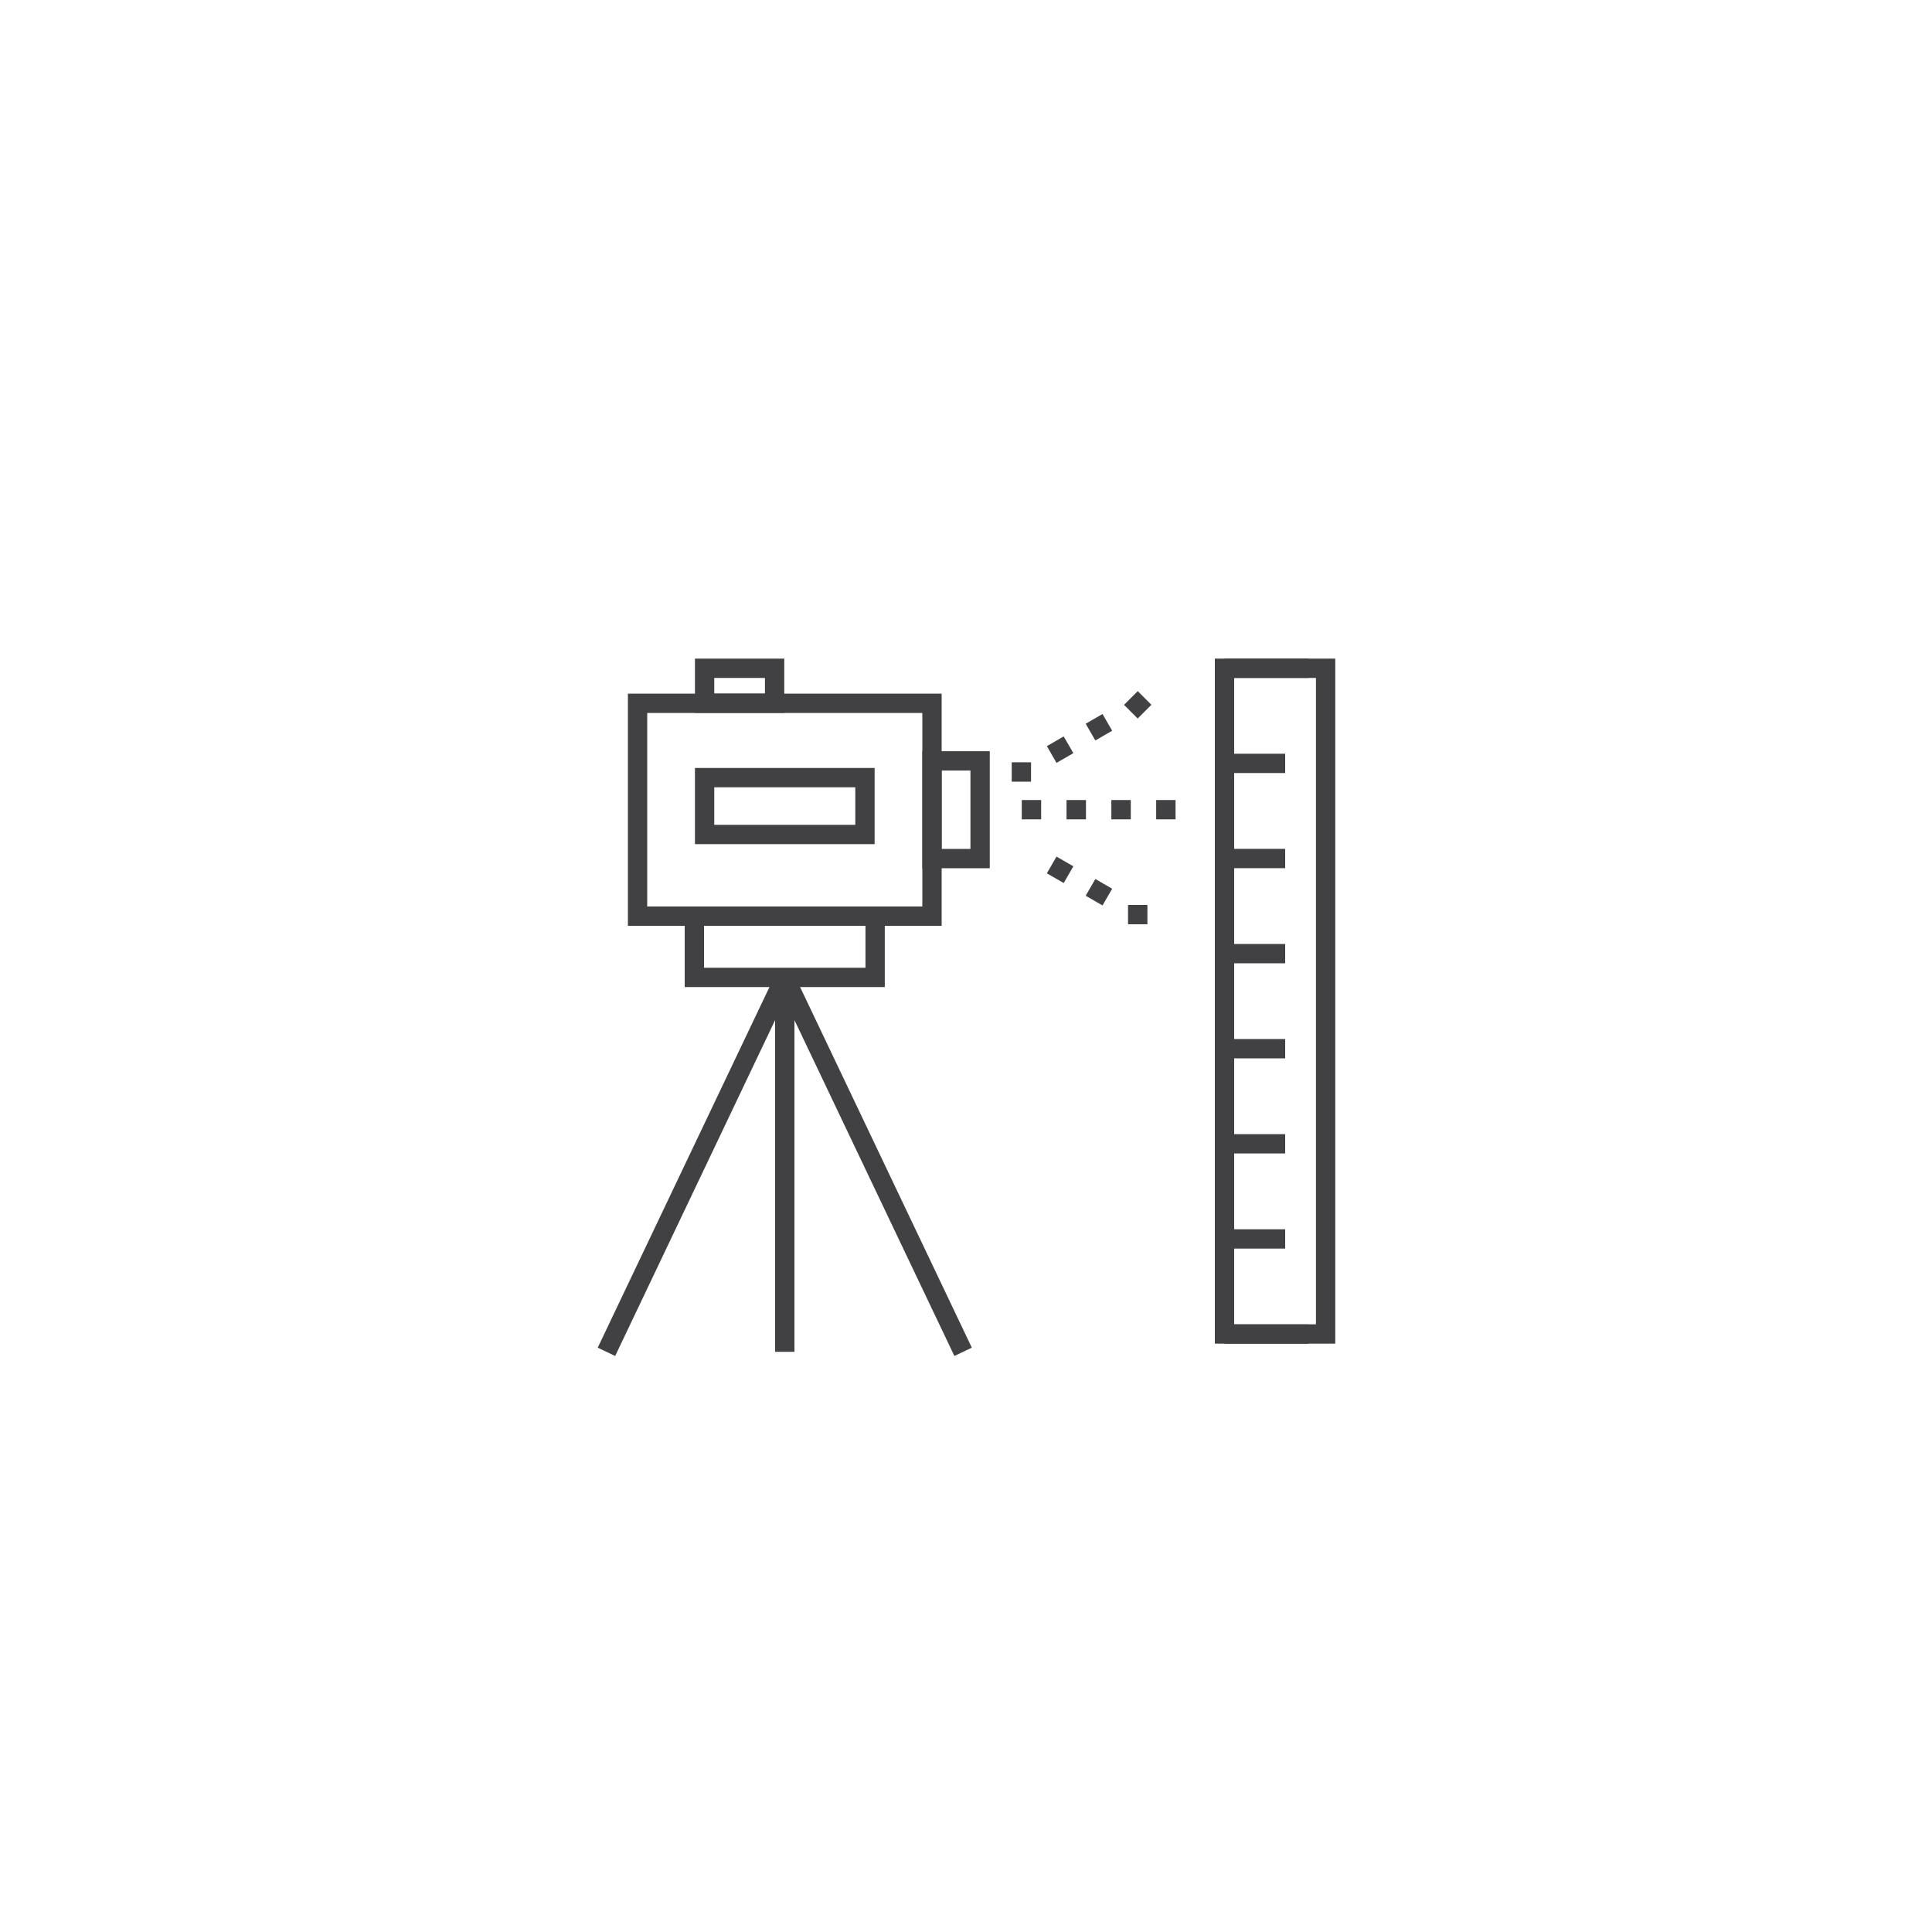 <?xml version="1.0" encoding="UTF-8"?>
<svg id="icons" xmlns="http://www.w3.org/2000/svg" viewBox="0 0 300 300">
  <defs>
    <style>
      .cls-1, .cls-2, .cls-3 {
        fill: none;
        stroke: #414144;
        stroke-miterlimit: 10;
        stroke-width: 3px;
      }

      .cls-1, .cls-3 {
        stroke-linecap: square;
      }

      .cls-3 {
        stroke-dasharray: .02 6.94;
      }
    </style>
  </defs>
  <rect class="cls-2" x="99" y="109.21" width="45.72" height="33.05"/>
  <rect class="cls-2" x="107.82" y="142.26" width="28.07" height="9.51"/>
  <rect class="cls-2" x="109.41" y="103.77" width="10.87" height="5.43"/>
  <rect class="cls-2" x="144.72" y="118.15" width="7.47" height="15.17"/>
  <g>
    <line class="cls-1" x1="181.04" y1="125.73" x2="181.03" y2="125.73"/>
    <line class="cls-3" x1="174.09" y1="125.73" x2="163.64" y2="125.73"/>
    <line class="cls-1" x1="160.17" y1="125.73" x2="160.16" y2="125.73"/>
  </g>
  <g>
    <line class="cls-1" x1="176.67" y1="109.44" x2="176.66" y2="109.45"/>
    <line class="cls-3" x1="170.65" y1="112.92" x2="161.61" y2="118.14"/>
    <line class="cls-1" x1="158.6" y1="119.87" x2="158.6" y2="119.88"/>
  </g>
  <g>
    <line class="cls-1" x1="176.67" y1="142.02" x2="176.66" y2="142.02"/>
    <line class="cls-3" x1="170.65" y1="138.55" x2="161.61" y2="133.33"/>
    <line class="cls-1" x1="158.6" y1="131.59" x2="158.6" y2="131.59"/>
  </g>
  <rect class="cls-2" x="109.41" y="120.75" width="24.9" height="8.83"/>
  <line class="cls-2" x1="121.86" y1="151.76" x2="121.86" y2="209.91"/>
  <line class="cls-2" x1="121.86" y1="151.76" x2="149.55" y2="209.91"/>
  <line class="cls-2" x1="121.86" y1="151.76" x2="94.17" y2="209.91"/>
  <g>
    <rect class="cls-2" x="190.14" y="103.77" width="15.7" height="103.37"/>
    <line class="cls-2" x1="203.16" y1="207.15" x2="190.14" y2="207.15"/>
    <line class="cls-2" x1="199.56" y1="192.38" x2="190.14" y2="192.38"/>
    <line class="cls-2" x1="199.56" y1="177.61" x2="190.14" y2="177.61"/>
    <line class="cls-2" x1="199.56" y1="162.84" x2="190.14" y2="162.84"/>
    <line class="cls-2" x1="199.56" y1="148.08" x2="190.14" y2="148.08"/>
    <line class="cls-2" x1="199.56" y1="133.31" x2="190.14" y2="133.31"/>
    <line class="cls-2" x1="199.56" y1="118.54" x2="190.14" y2="118.54"/>
    <line class="cls-2" x1="203.16" y1="103.77" x2="190.14" y2="103.77"/>
  </g>
</svg>